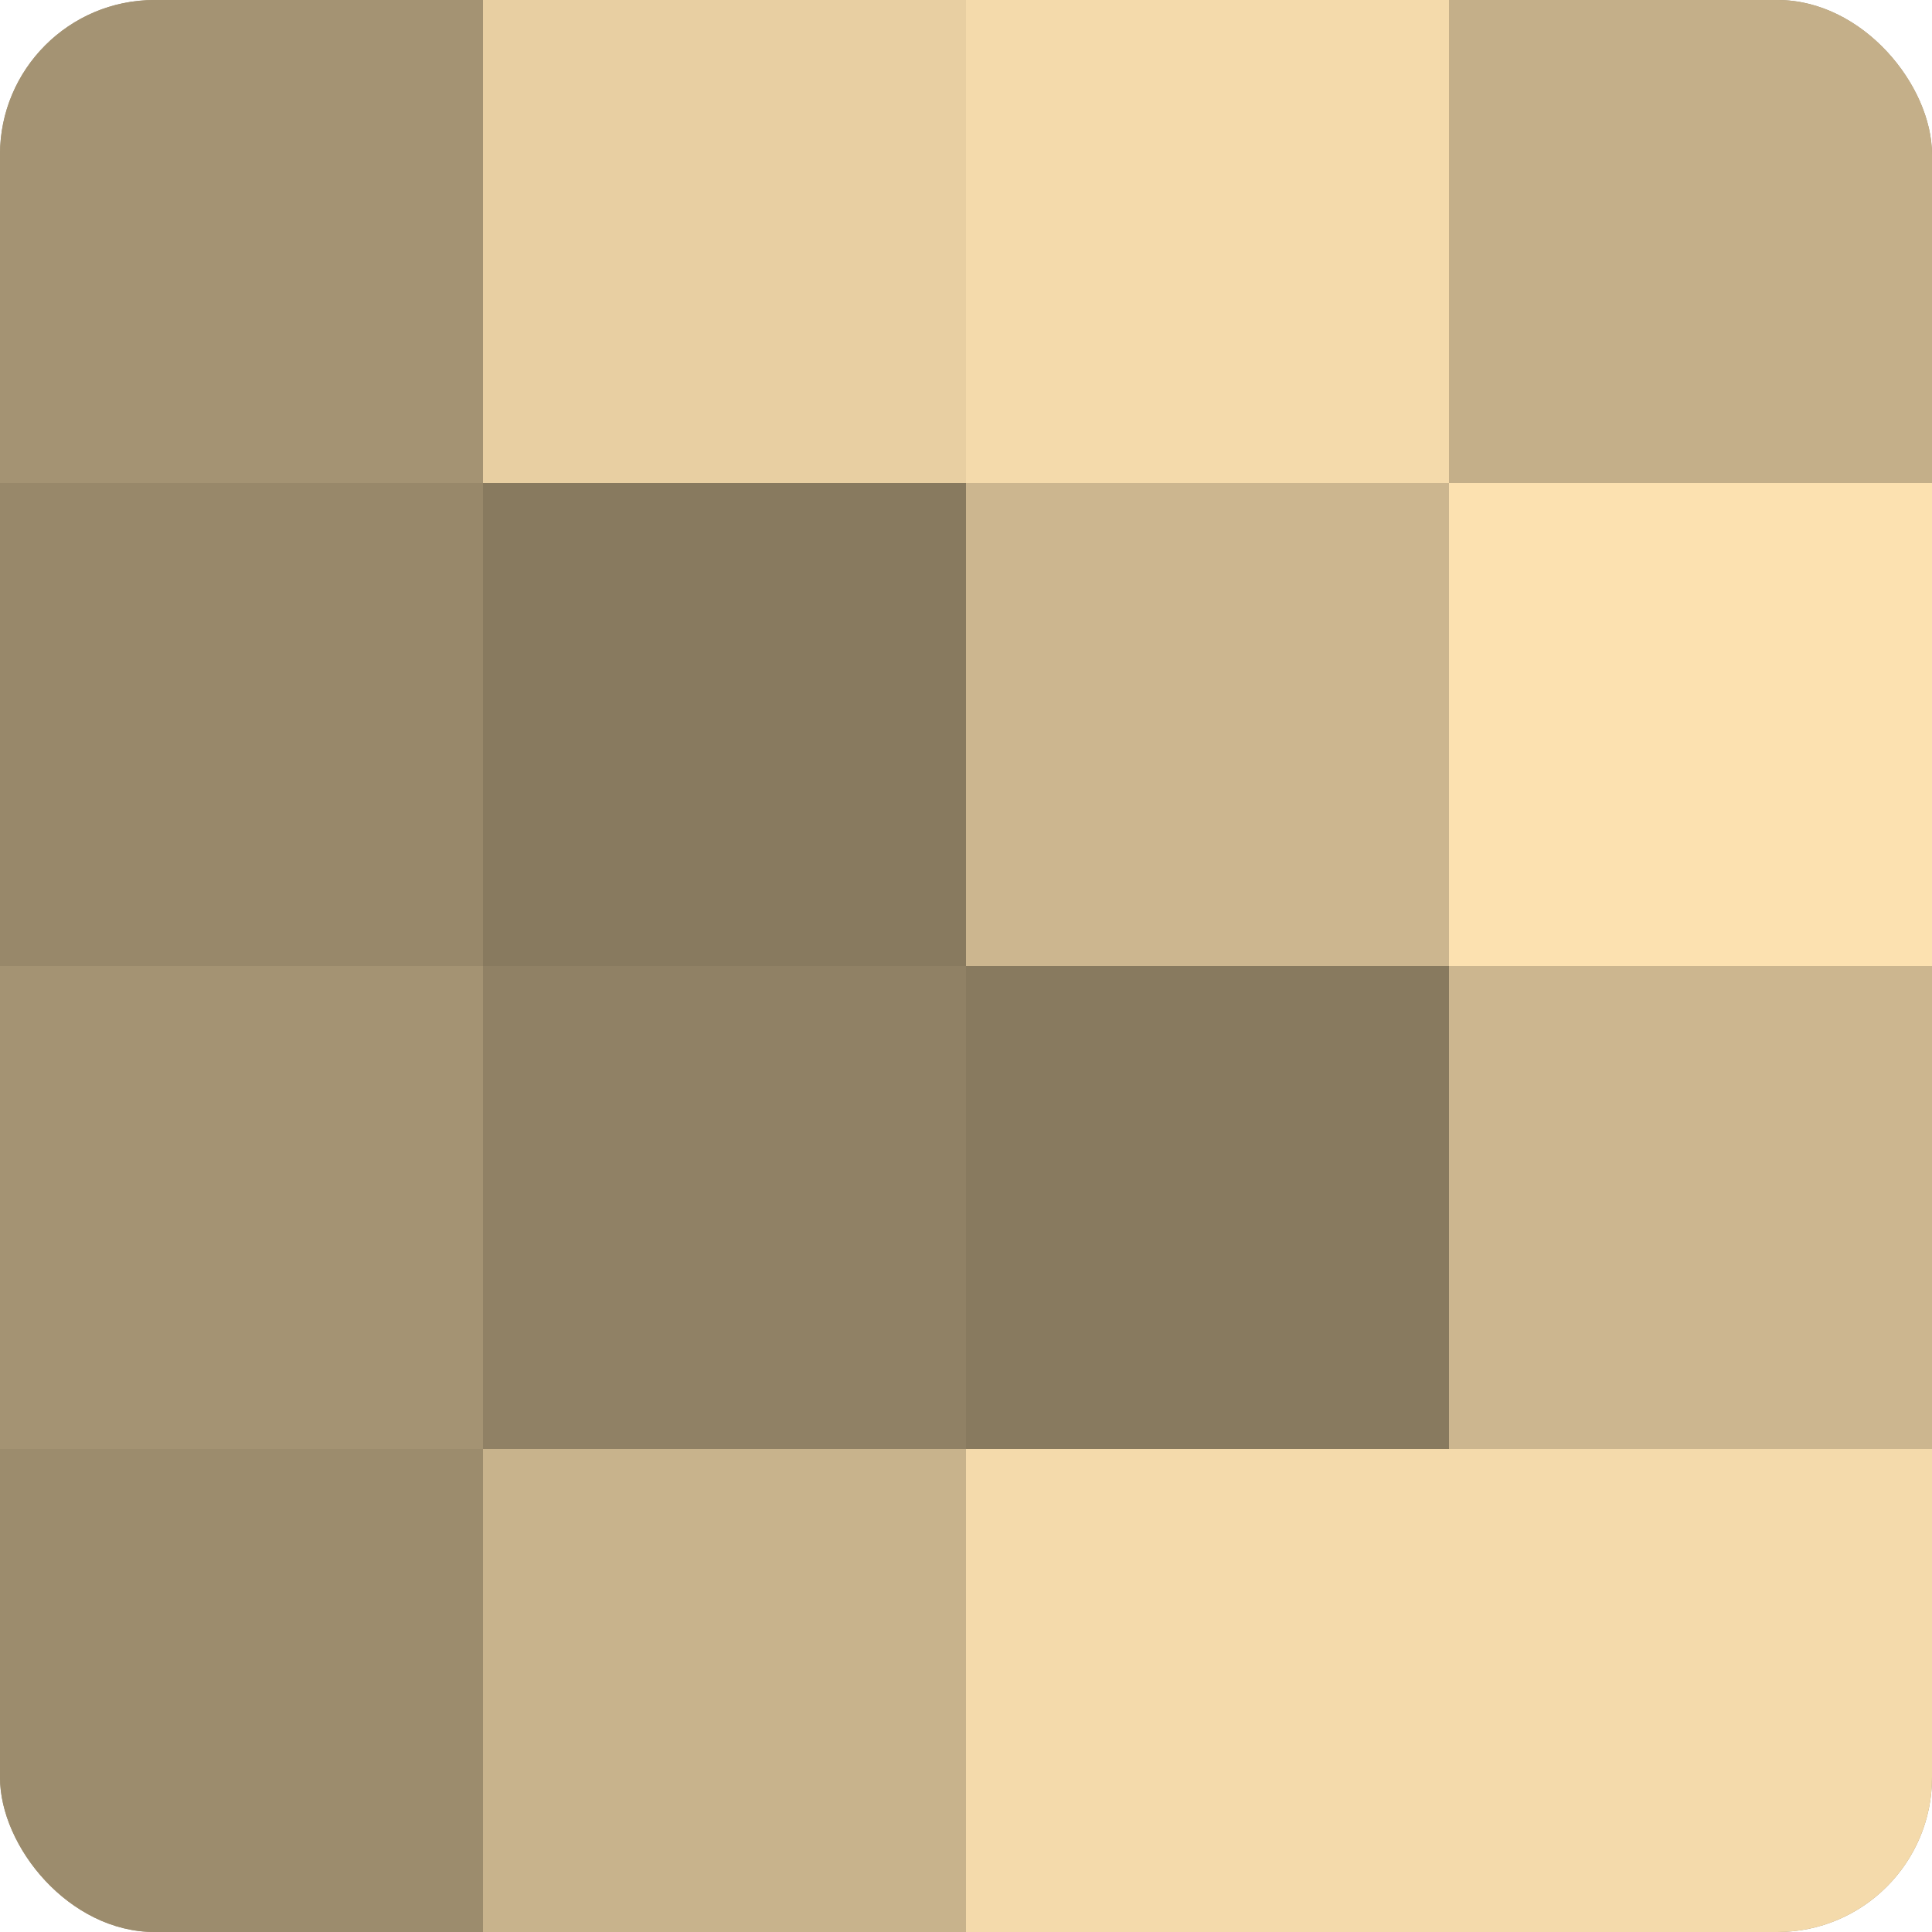 <?xml version="1.0" encoding="UTF-8"?>
<svg xmlns="http://www.w3.org/2000/svg" width="60" height="60" viewBox="0 0 100 100" preserveAspectRatio="xMidYMid meet"><defs><clipPath id="c" width="100" height="100"><rect width="100" height="100" rx="8" ry="8"/></clipPath></defs><g clip-path="url(#c)"><rect width="100" height="100" fill="#a08f70"/><rect width="25" height="25" fill="#a49373"/><rect y="25" width="25" height="25" fill="#98886a"/><rect y="50" width="25" height="25" fill="#a49373"/><rect y="75" width="25" height="25" fill="#9c8c6d"/><rect x="25" width="25" height="25" fill="#e8cfa2"/><rect x="25" y="25" width="25" height="25" fill="#887a5f"/><rect x="25" y="50" width="25" height="25" fill="#908165"/><rect x="25" y="75" width="25" height="25" fill="#c8b38c"/><rect x="50" width="25" height="25" fill="#f4daab"/><rect x="50" y="25" width="25" height="25" fill="#ccb68f"/><rect x="50" y="50" width="25" height="25" fill="#887a5f"/><rect x="50" y="75" width="25" height="25" fill="#f4daab"/><rect x="75" width="25" height="25" fill="#c4af89"/><rect x="75" y="25" width="25" height="25" fill="#fce1b0"/><rect x="75" y="50" width="25" height="25" fill="#ccb68f"/><rect x="75" y="75" width="25" height="25" fill="#f4daab"/></g></svg>
